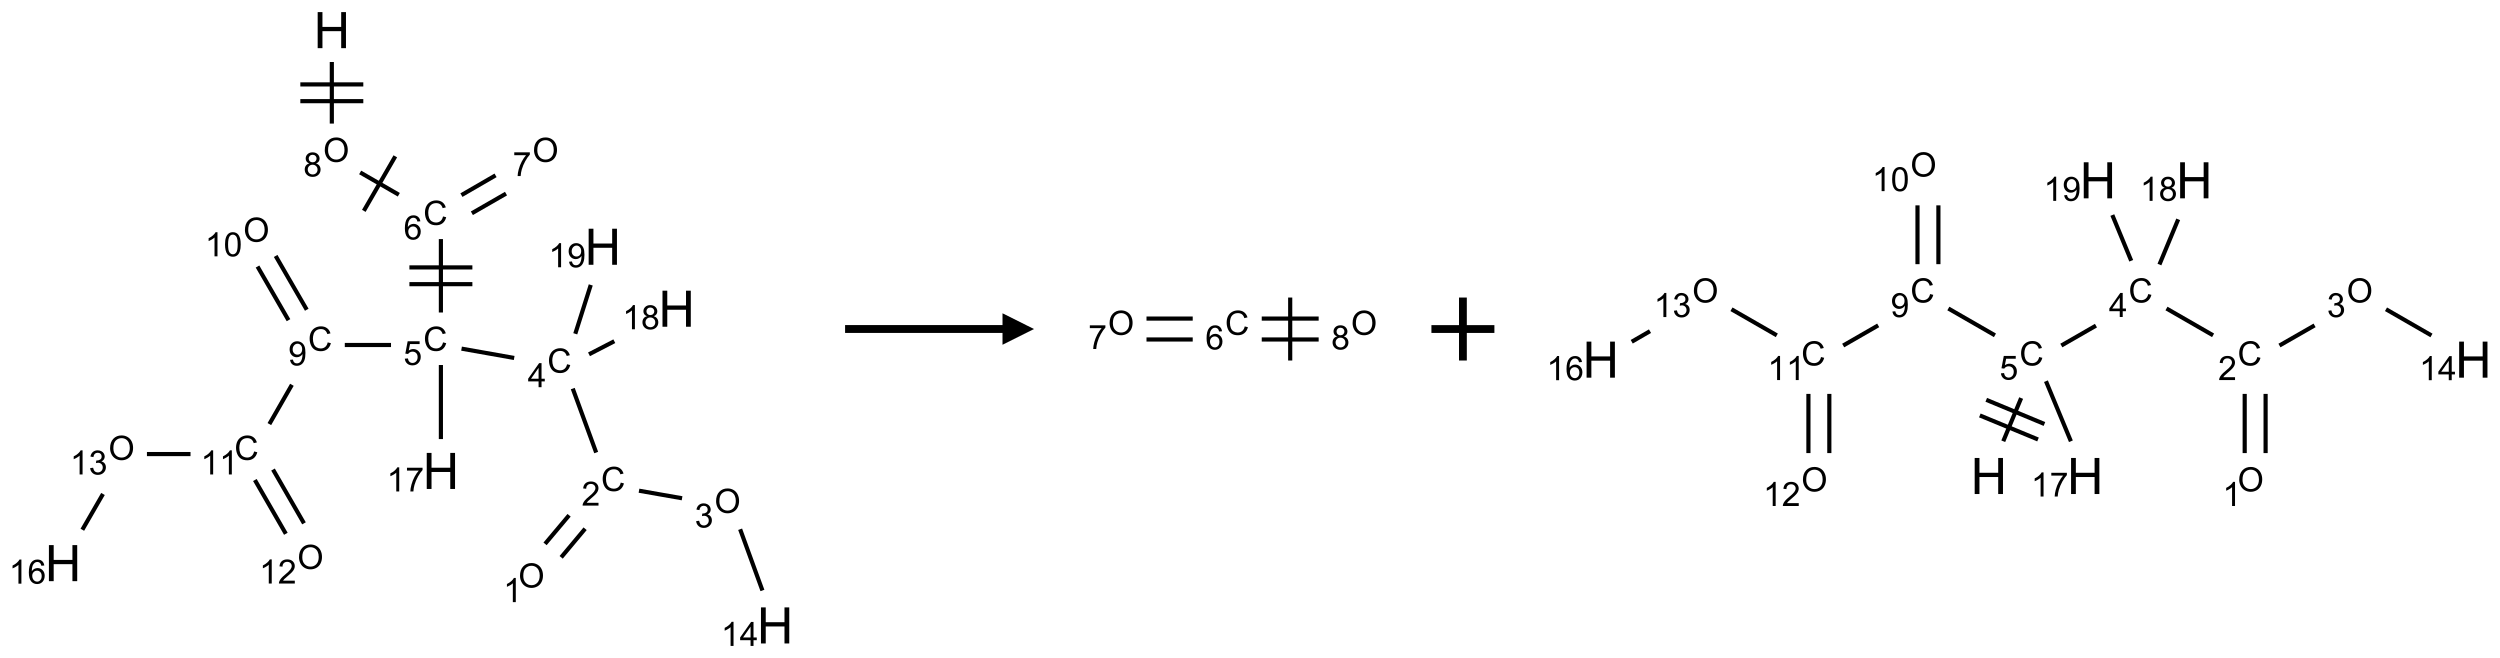 <?xml version="1.0" encoding="UTF-8"?>
<svg xmlns="http://www.w3.org/2000/svg" xmlns:xlink="http://www.w3.org/1999/xlink" width="794" height="209" viewBox="0 0 794 209">
<defs>
<g>
<g id="glyph-0-0">
<path d="M 2 0 L 2 -10 L 10 -10 L 10 0 Z M 2.25 -0.25 L 9.75 -0.25 L 9.75 -9.75 L 2.25 -9.75 Z M 2.25 -0.25 "/>
</g>
<g id="glyph-0-1">
<path d="M 1.281 0 L 1.281 -11.453 L 2.797 -11.453 L 2.797 -6.75 L 8.75 -6.75 L 8.75 -11.453 L 10.266 -11.453 L 10.266 0 L 8.75 0 L 8.75 -5.398 L 2.797 -5.398 L 2.797 0 Z M 1.281 0 "/>
</g>
<g id="glyph-1-0">
<path d="M 1.332 0 L 1.332 -6.668 L 6.668 -6.668 L 6.668 0 Z M 1.5 -0.168 L 6.5 -0.168 L 6.5 -6.5 L 1.5 -6.5 Z M 1.5 -0.168 "/>
</g>
<g id="glyph-1-1">
<path d="M 0.516 -3.719 C 0.516 -4.984 0.855 -5.977 1.535 -6.695 C 2.215 -7.414 3.094 -7.77 4.172 -7.77 C 4.875 -7.77 5.512 -7.602 6.078 -7.266 C 6.645 -6.93 7.074 -6.461 7.371 -5.855 C 7.668 -5.254 7.816 -4.57 7.816 -3.809 C 7.816 -3.035 7.66 -2.34 7.348 -1.73 C 7.035 -1.117 6.594 -0.656 6.02 -0.34 C 5.449 -0.027 4.828 0.129 4.168 0.129 C 3.449 0.129 2.805 -0.043 2.238 -0.391 C 1.672 -0.738 1.246 -1.211 0.953 -1.812 C 0.66 -2.414 0.516 -3.047 0.516 -3.719 Z M 1.559 -3.703 C 1.559 -2.781 1.805 -2.059 2.301 -1.527 C 2.793 -1 3.414 -0.734 4.16 -0.734 C 4.922 -0.734 5.547 -1 6.039 -1.535 C 6.531 -2.07 6.777 -2.828 6.777 -3.812 C 6.777 -4.434 6.672 -4.977 6.461 -5.441 C 6.25 -5.902 5.945 -6.262 5.539 -6.52 C 5.133 -6.773 4.68 -6.902 4.176 -6.902 C 3.461 -6.902 2.848 -6.656 2.332 -6.164 C 1.816 -5.672 1.559 -4.852 1.559 -3.703 Z M 1.559 -3.703 "/>
</g>
<g id="glyph-1-2">
<path d="M 1.887 -4.141 C 1.496 -4.281 1.207 -4.484 1.02 -4.75 C 0.832 -5.016 0.738 -5.328 0.738 -5.699 C 0.738 -6.254 0.938 -6.719 1.34 -7.098 C 1.738 -7.477 2.27 -7.668 2.934 -7.668 C 3.598 -7.668 4.137 -7.473 4.543 -7.086 C 4.949 -6.699 5.152 -6.227 5.152 -5.672 C 5.152 -5.316 5.059 -5.008 4.871 -4.746 C 4.688 -4.484 4.406 -4.281 4.027 -4.141 C 4.496 -3.988 4.852 -3.742 5.098 -3.402 C 5.34 -3.062 5.465 -2.656 5.465 -2.184 C 5.465 -1.531 5.234 -0.98 4.77 -0.535 C 4.309 -0.09 3.703 0.129 2.949 0.129 C 2.195 0.129 1.586 -0.094 1.125 -0.539 C 0.664 -0.984 0.434 -1.543 0.434 -2.207 C 0.434 -2.703 0.559 -3.121 0.809 -3.457 C 1.062 -3.793 1.422 -4.02 1.887 -4.141 Z M 1.699 -5.73 C 1.699 -5.367 1.812 -5.074 2.047 -4.844 C 2.281 -4.613 2.582 -4.5 2.953 -4.5 C 3.312 -4.5 3.609 -4.613 3.84 -4.84 C 4.07 -5.066 4.188 -5.348 4.188 -5.676 C 4.188 -6.02 4.07 -6.309 3.832 -6.543 C 3.594 -6.777 3.297 -6.895 2.941 -6.895 C 2.586 -6.895 2.289 -6.781 2.051 -6.551 C 1.816 -6.324 1.699 -6.047 1.699 -5.73 Z M 1.395 -2.203 C 1.395 -1.938 1.461 -1.676 1.586 -1.426 C 1.711 -1.176 1.902 -0.984 2.152 -0.848 C 2.402 -0.711 2.672 -0.641 2.957 -0.641 C 3.406 -0.641 3.777 -0.785 4.066 -1.074 C 4.359 -1.363 4.504 -1.727 4.504 -2.172 C 4.504 -2.625 4.355 -2.996 4.055 -3.293 C 3.754 -3.586 3.379 -3.734 2.926 -3.734 C 2.484 -3.734 2.121 -3.59 1.832 -3.297 C 1.543 -3.004 1.395 -2.641 1.395 -2.203 Z M 1.395 -2.203 "/>
</g>
<g id="glyph-1-3">
<path d="M 6.27 -2.676 L 7.281 -2.422 C 7.07 -1.594 6.688 -0.961 6.137 -0.523 C 5.586 -0.086 4.914 0.129 4.121 0.129 C 3.297 0.129 2.629 -0.039 2.113 -0.371 C 1.598 -0.707 1.203 -1.191 0.934 -1.828 C 0.664 -2.465 0.531 -3.145 0.531 -3.875 C 0.531 -4.672 0.684 -5.363 0.988 -5.957 C 1.293 -6.547 1.723 -6.996 2.285 -7.305 C 2.844 -7.613 3.461 -7.766 4.137 -7.766 C 4.898 -7.766 5.543 -7.57 6.062 -7.184 C 6.582 -6.793 6.945 -6.246 7.152 -5.543 L 6.156 -5.309 C 5.98 -5.863 5.723 -6.266 5.387 -6.52 C 5.051 -6.773 4.625 -6.902 4.113 -6.902 C 3.527 -6.902 3.039 -6.762 2.645 -6.48 C 2.25 -6.199 1.973 -5.82 1.812 -5.348 C 1.652 -4.871 1.574 -4.383 1.574 -3.879 C 1.574 -3.23 1.668 -2.664 1.855 -2.18 C 2.047 -1.695 2.34 -1.332 2.738 -1.094 C 3.137 -0.855 3.57 -0.734 4.035 -0.734 C 4.602 -0.734 5.082 -0.898 5.473 -1.223 C 5.867 -1.551 6.133 -2.035 6.27 -2.676 Z M 6.27 -2.676 "/>
</g>
<g id="glyph-1-4">
<path d="M 5.309 -5.766 L 4.375 -5.691 C 4.293 -6.059 4.172 -6.328 4.02 -6.496 C 3.766 -6.762 3.453 -6.895 3.082 -6.895 C 2.785 -6.895 2.523 -6.812 2.297 -6.645 C 2 -6.43 1.77 -6.117 1.598 -5.703 C 1.43 -5.289 1.34 -4.703 1.332 -3.938 C 1.559 -4.281 1.836 -4.535 2.16 -4.703 C 2.488 -4.871 2.828 -4.953 3.188 -4.953 C 3.812 -4.953 4.344 -4.723 4.785 -4.262 C 5.223 -3.801 5.441 -3.207 5.441 -2.48 C 5.441 -2 5.34 -1.555 5.133 -1.145 C 4.926 -0.73 4.641 -0.418 4.281 -0.199 C 3.922 0.02 3.512 0.129 3.051 0.129 C 2.27 0.129 1.633 -0.156 1.141 -0.73 C 0.648 -1.305 0.402 -2.254 0.402 -3.574 C 0.402 -5.051 0.672 -6.121 1.219 -6.793 C 1.695 -7.375 2.336 -7.668 3.141 -7.668 C 3.742 -7.668 4.234 -7.5 4.617 -7.16 C 5 -6.824 5.23 -6.359 5.309 -5.766 Z M 1.48 -2.473 C 1.48 -2.152 1.547 -1.844 1.684 -1.547 C 1.82 -1.25 2.016 -1.027 2.262 -0.871 C 2.508 -0.719 2.766 -0.641 3.035 -0.641 C 3.434 -0.641 3.773 -0.801 4.059 -1.121 C 4.344 -1.441 4.484 -1.875 4.484 -2.422 C 4.484 -2.949 4.344 -3.367 4.062 -3.668 C 3.781 -3.973 3.426 -4.125 3 -4.125 C 2.578 -4.125 2.219 -3.973 1.922 -3.668 C 1.625 -3.363 1.48 -2.969 1.48 -2.473 Z M 1.48 -2.473 "/>
</g>
<g id="glyph-1-5">
<path d="M 0.441 -2 L 1.426 -2.082 C 1.5 -1.605 1.668 -1.242 1.934 -1.004 C 2.199 -0.762 2.52 -0.641 2.895 -0.641 C 3.348 -0.641 3.73 -0.812 4.043 -1.152 C 4.355 -1.492 4.512 -1.941 4.512 -2.504 C 4.512 -3.039 4.359 -3.461 4.059 -3.77 C 3.758 -4.078 3.367 -4.234 2.879 -4.234 C 2.578 -4.234 2.305 -4.164 2.062 -4.027 C 1.82 -3.891 1.629 -3.715 1.488 -3.496 L 0.609 -3.609 L 1.348 -7.531 L 5.145 -7.531 L 5.145 -6.637 L 2.098 -6.637 L 1.688 -4.582 C 2.145 -4.902 2.625 -5.062 3.129 -5.062 C 3.797 -5.062 4.359 -4.832 4.816 -4.371 C 5.277 -3.91 5.504 -3.312 5.504 -2.59 C 5.504 -1.898 5.305 -1.301 4.902 -0.797 C 4.41 -0.18 3.742 0.129 2.895 0.129 C 2.199 0.129 1.633 -0.062 1.195 -0.453 C 0.758 -0.844 0.504 -1.359 0.441 -2 Z M 0.441 -2 "/>
</g>
<g id="glyph-1-6">
<path d="M 3.449 0 L 3.449 -1.828 L 0.137 -1.828 L 0.137 -2.688 L 3.621 -7.637 L 4.387 -7.637 L 4.387 -2.688 L 5.418 -2.688 L 5.418 -1.828 L 4.387 -1.828 L 4.387 0 Z M 3.449 -2.688 L 3.449 -6.129 L 1.059 -2.688 Z M 3.449 -2.688 "/>
</g>
<g id="glyph-1-7">
<path d="M 5.371 -0.902 L 5.371 0 L 0.324 0 C 0.316 -0.227 0.352 -0.441 0.434 -0.652 C 0.562 -0.996 0.766 -1.332 1.051 -1.668 C 1.332 -2 1.742 -2.387 2.277 -2.824 C 3.105 -3.504 3.668 -4.043 3.957 -4.441 C 4.25 -4.84 4.395 -5.215 4.395 -5.566 C 4.395 -5.938 4.262 -6.254 3.996 -6.508 C 3.73 -6.762 3.387 -6.891 2.957 -6.891 C 2.508 -6.891 2.145 -6.754 1.875 -6.484 C 1.605 -6.215 1.469 -5.84 1.465 -5.359 L 0.5 -5.457 C 0.566 -6.176 0.812 -6.727 1.246 -7.102 C 1.676 -7.477 2.254 -7.668 2.98 -7.668 C 3.711 -7.668 4.293 -7.465 4.719 -7.059 C 5.145 -6.652 5.359 -6.148 5.359 -5.547 C 5.359 -5.242 5.297 -4.941 5.172 -4.645 C 5.047 -4.352 4.84 -4.039 4.551 -3.715 C 4.262 -3.387 3.777 -2.938 3.105 -2.371 C 2.543 -1.898 2.18 -1.578 2.02 -1.41 C 1.859 -1.242 1.73 -1.07 1.625 -0.902 Z M 5.371 -0.902 "/>
</g>
<g id="glyph-1-8">
<path d="M 3.973 0 L 3.035 0 L 3.035 -5.973 C 2.809 -5.758 2.516 -5.543 2.148 -5.328 C 1.781 -5.113 1.453 -4.953 1.16 -4.844 L 1.16 -5.75 C 1.684 -5.996 2.145 -6.297 2.535 -6.645 C 2.93 -6.996 3.207 -7.336 3.371 -7.668 L 3.973 -7.668 Z M 3.973 0 "/>
</g>
<g id="glyph-1-9">
<path d="M 0.449 -2.016 L 1.387 -2.141 C 1.492 -1.609 1.676 -1.227 1.934 -0.992 C 2.191 -0.758 2.508 -0.641 2.879 -0.641 C 3.32 -0.641 3.695 -0.793 3.996 -1.098 C 4.301 -1.402 4.453 -1.781 4.453 -2.234 C 4.453 -2.664 4.312 -3.02 4.031 -3.301 C 3.75 -3.578 3.391 -3.719 2.957 -3.719 C 2.781 -3.719 2.562 -3.684 2.297 -3.613 L 2.402 -4.438 C 2.465 -4.43 2.516 -4.426 2.551 -4.426 C 2.949 -4.426 3.312 -4.531 3.629 -4.738 C 3.949 -4.949 4.109 -5.27 4.109 -5.703 C 4.109 -6.047 3.992 -6.332 3.762 -6.559 C 3.527 -6.785 3.227 -6.895 2.859 -6.895 C 2.496 -6.895 2.191 -6.781 1.949 -6.551 C 1.707 -6.324 1.547 -5.98 1.48 -5.52 L 0.543 -5.688 C 0.656 -6.316 0.918 -6.805 1.324 -7.148 C 1.73 -7.492 2.234 -7.668 2.84 -7.668 C 3.254 -7.668 3.641 -7.578 3.988 -7.398 C 4.34 -7.219 4.609 -6.977 4.793 -6.668 C 4.98 -6.359 5.074 -6.031 5.074 -5.684 C 5.074 -5.352 4.984 -5.051 4.809 -4.781 C 4.629 -4.512 4.367 -4.297 4.02 -4.137 C 4.473 -4.031 4.824 -3.816 5.074 -3.488 C 5.324 -3.16 5.449 -2.75 5.449 -2.254 C 5.449 -1.59 5.203 -1.023 4.719 -0.559 C 4.234 -0.098 3.617 0.137 2.875 0.137 C 2.203 0.137 1.648 -0.062 1.207 -0.465 C 0.762 -0.863 0.512 -1.379 0.449 -2.016 Z M 0.449 -2.016 "/>
</g>
<g id="glyph-1-10">
<path d="M 0.582 -1.766 L 1.484 -1.848 C 1.562 -1.426 1.707 -1.117 1.922 -0.926 C 2.137 -0.734 2.414 -0.641 2.75 -0.641 C 3.039 -0.641 3.289 -0.707 3.508 -0.84 C 3.727 -0.973 3.902 -1.148 4.043 -1.367 C 4.18 -1.586 4.297 -1.887 4.391 -2.262 C 4.484 -2.637 4.531 -3.016 4.531 -3.406 C 4.531 -3.449 4.531 -3.512 4.527 -3.594 C 4.34 -3.297 4.082 -3.055 3.758 -2.867 C 3.434 -2.68 3.082 -2.59 2.703 -2.59 C 2.07 -2.59 1.535 -2.816 1.098 -3.277 C 0.66 -3.734 0.441 -4.34 0.441 -5.09 C 0.441 -5.863 0.672 -6.484 1.129 -6.957 C 1.586 -7.43 2.156 -7.668 2.844 -7.668 C 3.34 -7.668 3.793 -7.531 4.207 -7.266 C 4.617 -7 4.93 -6.617 5.145 -6.121 C 5.355 -5.629 5.465 -4.91 5.465 -3.973 C 5.465 -2.996 5.359 -2.223 5.145 -1.645 C 4.934 -1.066 4.617 -0.625 4.199 -0.324 C 3.781 -0.02 3.293 0.129 2.73 0.129 C 2.133 0.129 1.645 -0.035 1.266 -0.367 C 0.887 -0.699 0.66 -1.164 0.582 -1.766 Z M 4.422 -5.137 C 4.422 -5.676 4.277 -6.102 3.992 -6.418 C 3.707 -6.734 3.359 -6.891 2.957 -6.891 C 2.543 -6.891 2.18 -6.719 1.871 -6.379 C 1.562 -6.039 1.406 -5.598 1.406 -5.059 C 1.406 -4.57 1.555 -4.176 1.848 -3.871 C 2.141 -3.566 2.5 -3.418 2.934 -3.418 C 3.367 -3.418 3.723 -3.57 4.004 -3.871 C 4.281 -4.176 4.422 -4.598 4.422 -5.137 Z M 4.422 -5.137 "/>
</g>
<g id="glyph-1-11">
<path d="M 0.441 -3.766 C 0.441 -4.668 0.535 -5.395 0.723 -5.945 C 0.906 -6.496 1.184 -6.922 1.551 -7.219 C 1.918 -7.516 2.375 -7.668 2.934 -7.668 C 3.344 -7.668 3.703 -7.586 4.012 -7.418 C 4.32 -7.254 4.574 -7.016 4.777 -6.707 C 4.977 -6.395 5.137 -6.016 5.25 -5.57 C 5.363 -5.125 5.422 -4.523 5.422 -3.766 C 5.422 -2.871 5.328 -2.148 5.145 -1.598 C 4.961 -1.047 4.688 -0.621 4.32 -0.32 C 3.953 -0.02 3.492 0.129 2.934 0.129 C 2.195 0.129 1.617 -0.133 1.199 -0.66 C 0.695 -1.297 0.441 -2.332 0.441 -3.766 Z M 1.406 -3.766 C 1.406 -2.512 1.555 -1.68 1.848 -1.262 C 2.141 -0.848 2.5 -0.641 2.934 -0.641 C 3.363 -0.641 3.727 -0.848 4.02 -1.266 C 4.312 -1.684 4.457 -2.516 4.457 -3.766 C 4.457 -5.023 4.312 -5.859 4.02 -6.27 C 3.727 -6.684 3.359 -6.891 2.922 -6.891 C 2.492 -6.891 2.148 -6.707 1.891 -6.344 C 1.566 -5.879 1.406 -5.02 1.406 -3.766 Z M 1.406 -3.766 "/>
</g>
<g id="glyph-1-12">
<path d="M 0.504 -6.637 L 0.504 -7.535 L 5.449 -7.535 L 5.449 -6.809 C 4.961 -6.289 4.48 -5.602 4.004 -4.746 C 3.527 -3.887 3.156 -3.004 2.895 -2.098 C 2.707 -1.461 2.59 -0.762 2.535 0 L 1.574 0 C 1.582 -0.602 1.703 -1.328 1.926 -2.176 C 2.152 -3.027 2.477 -3.848 2.898 -4.637 C 3.32 -5.426 3.77 -6.094 4.246 -6.637 Z M 0.504 -6.637 "/>
</g>
</g>
</defs>
<path fill="none" stroke-width="0.033" stroke-linecap="butt" stroke-linejoin="miter" stroke="rgb(0%, 0%, 0%)" stroke-opacity="1" stroke-miterlimit="10" d="M 2.134 0.253 L 2.134 0.742 " transform="matrix(40, 0, 0, 40, 20.027, 9.57)"/>
<path fill="none" stroke-width="0.033" stroke-linecap="butt" stroke-linejoin="miter" stroke="rgb(0%, 0%, 0%)" stroke-opacity="1" stroke-miterlimit="10" d="M 1.884 0.564 L 2.384 0.564 " transform="matrix(40, 0, 0, 40, 20.027, 9.57)"/>
<path fill="none" stroke-width="0.033" stroke-linecap="butt" stroke-linejoin="miter" stroke="rgb(0%, 0%, 0%)" stroke-opacity="1" stroke-miterlimit="10" d="M 1.884 0.431 L 2.384 0.431 " transform="matrix(40, 0, 0, 40, 20.027, 9.57)"/>
<path fill="none" stroke-width="0.033" stroke-linecap="butt" stroke-linejoin="miter" stroke="rgb(0%, 0%, 0%)" stroke-opacity="1" stroke-miterlimit="10" d="M 2.359 1.13 L 2.666 1.307 " transform="matrix(40, 0, 0, 40, 20.027, 9.57)"/>
<path fill="none" stroke-width="0.033" stroke-linecap="butt" stroke-linejoin="miter" stroke="rgb(0%, 0%, 0%)" stroke-opacity="1" stroke-miterlimit="10" d="M 2.388 1.435 L 2.638 1.002 " transform="matrix(40, 0, 0, 40, 20.027, 9.57)"/>
<path fill="none" stroke-width="0.033" stroke-linecap="butt" stroke-linejoin="miter" stroke="rgb(0%, 0%, 0%)" stroke-opacity="1" stroke-miterlimit="10" d="M 3 1.659 L 3 2.242 " transform="matrix(40, 0, 0, 40, 20.027, 9.57)"/>
<path fill="none" stroke-width="0.033" stroke-linecap="butt" stroke-linejoin="miter" stroke="rgb(0%, 0%, 0%)" stroke-opacity="1" stroke-miterlimit="10" d="M 2.75 2.017 L 3.25 2.017 " transform="matrix(40, 0, 0, 40, 20.027, 9.57)"/>
<path fill="none" stroke-width="0.033" stroke-linecap="butt" stroke-linejoin="miter" stroke="rgb(0%, 0%, 0%)" stroke-opacity="1" stroke-miterlimit="10" d="M 2.75 1.884 L 3.25 1.884 " transform="matrix(40, 0, 0, 40, 20.027, 9.57)"/>
<path fill="none" stroke-width="0.033" stroke-linecap="butt" stroke-linejoin="miter" stroke="rgb(0%, 0%, 0%)" stroke-opacity="1" stroke-miterlimit="10" d="M 3.164 2.529 L 3.582 2.603 " transform="matrix(40, 0, 0, 40, 20.027, 9.57)"/>
<path fill="none" stroke-width="0.033" stroke-linecap="butt" stroke-linejoin="miter" stroke="rgb(0%, 0%, 0%)" stroke-opacity="1" stroke-miterlimit="10" d="M 4.047 2.846 L 4.233 3.354 " transform="matrix(40, 0, 0, 40, 20.027, 9.57)"/>
<path fill="none" stroke-width="0.033" stroke-linecap="butt" stroke-linejoin="miter" stroke="rgb(0%, 0%, 0%)" stroke-opacity="1" stroke-miterlimit="10" d="M 4.018 3.852 L 3.827 4.079 " transform="matrix(40, 0, 0, 40, 20.027, 9.57)"/>
<path fill="none" stroke-width="0.033" stroke-linecap="butt" stroke-linejoin="miter" stroke="rgb(0%, 0%, 0%)" stroke-opacity="1" stroke-miterlimit="10" d="M 4.145 3.959 L 3.955 4.186 " transform="matrix(40, 0, 0, 40, 20.027, 9.57)"/>
<path fill="none" stroke-width="0.033" stroke-linecap="butt" stroke-linejoin="miter" stroke="rgb(0%, 0%, 0%)" stroke-opacity="1" stroke-miterlimit="10" d="M 4.573 3.657 L 4.915 3.717 " transform="matrix(40, 0, 0, 40, 20.027, 9.57)"/>
<path fill="none" stroke-width="0.033" stroke-linecap="butt" stroke-linejoin="miter" stroke="rgb(0%, 0%, 0%)" stroke-opacity="1" stroke-miterlimit="10" d="M 5.376 3.963 L 5.553 4.449 " transform="matrix(40, 0, 0, 40, 20.027, 9.57)"/>
<path fill="none" stroke-width="0.033" stroke-linecap="butt" stroke-linejoin="miter" stroke="rgb(0%, 0%, 0%)" stroke-opacity="1" stroke-miterlimit="10" d="M 4.176 2.574 L 4.377 2.47 " transform="matrix(40, 0, 0, 40, 20.027, 9.57)"/>
<path fill="none" stroke-width="0.033" stroke-linecap="butt" stroke-linejoin="miter" stroke="rgb(0%, 0%, 0%)" stroke-opacity="1" stroke-miterlimit="10" d="M 4.067 2.411 L 4.19 2.023 " transform="matrix(40, 0, 0, 40, 20.027, 9.57)"/>
<path fill="none" stroke-width="0.033" stroke-linecap="butt" stroke-linejoin="miter" stroke="rgb(0%, 0%, 0%)" stroke-opacity="1" stroke-miterlimit="10" d="M 2.604 2.5 L 2.237 2.5 " transform="matrix(40, 0, 0, 40, 20.027, 9.57)"/>
<path fill="none" stroke-width="0.033" stroke-linecap="butt" stroke-linejoin="miter" stroke="rgb(0%, 0%, 0%)" stroke-opacity="1" stroke-miterlimit="10" d="M 1.935 2.22 L 1.688 1.793 " transform="matrix(40, 0, 0, 40, 20.027, 9.57)"/>
<path fill="none" stroke-width="0.033" stroke-linecap="butt" stroke-linejoin="miter" stroke="rgb(0%, 0%, 0%)" stroke-opacity="1" stroke-miterlimit="10" d="M 1.79 2.303 L 1.544 1.877 " transform="matrix(40, 0, 0, 40, 20.027, 9.57)"/>
<path fill="none" stroke-width="0.033" stroke-linecap="butt" stroke-linejoin="miter" stroke="rgb(0%, 0%, 0%)" stroke-opacity="1" stroke-miterlimit="10" d="M 1.817 2.816 L 1.638 3.128 " transform="matrix(40, 0, 0, 40, 20.027, 9.57)"/>
<path fill="none" stroke-width="0.033" stroke-linecap="butt" stroke-linejoin="miter" stroke="rgb(0%, 0%, 0%)" stroke-opacity="1" stroke-miterlimit="10" d="M 1.523 3.572 L 1.769 3.999 " transform="matrix(40, 0, 0, 40, 20.027, 9.57)"/>
<path fill="none" stroke-width="0.033" stroke-linecap="butt" stroke-linejoin="miter" stroke="rgb(0%, 0%, 0%)" stroke-opacity="1" stroke-miterlimit="10" d="M 1.667 3.489 L 1.913 3.916 " transform="matrix(40, 0, 0, 40, 20.027, 9.57)"/>
<path fill="none" stroke-width="0.033" stroke-linecap="butt" stroke-linejoin="miter" stroke="rgb(0%, 0%, 0%)" stroke-opacity="1" stroke-miterlimit="10" d="M 1.012 3.366 L 0.666 3.366 " transform="matrix(40, 0, 0, 40, 20.027, 9.57)"/>
<path fill="none" stroke-width="0.033" stroke-linecap="butt" stroke-linejoin="miter" stroke="rgb(0%, 0%, 0%)" stroke-opacity="1" stroke-miterlimit="10" d="M 0.317 3.683 L 0.153 3.967 " transform="matrix(40, 0, 0, 40, 20.027, 9.57)"/>
<path fill="none" stroke-width="0.033" stroke-linecap="butt" stroke-linejoin="miter" stroke="rgb(0%, 0%, 0%)" stroke-opacity="1" stroke-miterlimit="10" d="M 3 2.659 L 3 3.247 " transform="matrix(40, 0, 0, 40, 20.027, 9.57)"/>
<path fill="none" stroke-width="0.033" stroke-linecap="butt" stroke-linejoin="miter" stroke="rgb(0%, 0%, 0%)" stroke-opacity="1" stroke-miterlimit="10" d="M 3.246 1.454 L 3.517 1.298 " transform="matrix(40, 0, 0, 40, 20.027, 9.57)"/>
<path fill="none" stroke-width="0.033" stroke-linecap="butt" stroke-linejoin="miter" stroke="rgb(0%, 0%, 0%)" stroke-opacity="1" stroke-miterlimit="10" d="M 3.163 1.31 L 3.434 1.153 " transform="matrix(40, 0, 0, 40, 20.027, 9.57)"/>
<g fill="rgb(0%, 0%, 0%)" fill-opacity="1">
<use xlink:href="#glyph-0-1" x="99.613" y="15.297"/>
</g>
<g fill="rgb(0%, 0%, 0%)" fill-opacity="1">
<use xlink:href="#glyph-1-1" x="102.633" y="51.418"/>
</g>
<g fill="rgb(0%, 0%, 0%)" fill-opacity="1">
<use xlink:href="#glyph-1-2" x="96.348" y="56.051"/>
</g>
<g fill="rgb(0%, 0%, 0%)" fill-opacity="1">
<use xlink:href="#glyph-1-3" x="134.434" y="71.414"/>
</g>
<g fill="rgb(0%, 0%, 0%)" fill-opacity="1">
<use xlink:href="#glyph-1-4" x="128.188" y="76.051"/>
</g>
<g fill="rgb(0%, 0%, 0%)" fill-opacity="1">
<use xlink:href="#glyph-1-3" x="134.434" y="111.414"/>
</g>
<g fill="rgb(0%, 0%, 0%)" fill-opacity="1">
<use xlink:href="#glyph-1-5" x="128.125" y="115.918"/>
</g>
<g fill="rgb(0%, 0%, 0%)" fill-opacity="1">
<use xlink:href="#glyph-1-3" x="173.828" y="118.359"/>
</g>
<g fill="rgb(0%, 0%, 0%)" fill-opacity="1">
<use xlink:href="#glyph-1-6" x="167.605" y="122.965"/>
</g>
<g fill="rgb(0%, 0%, 0%)" fill-opacity="1">
<use xlink:href="#glyph-1-3" x="190.883" y="155.949"/>
</g>
<g fill="rgb(0%, 0%, 0%)" fill-opacity="1">
<use xlink:href="#glyph-1-7" x="184.711" y="160.586"/>
</g>
<g fill="rgb(0%, 0%, 0%)" fill-opacity="1">
<use xlink:href="#glyph-1-1" x="164.637" y="186.594"/>
</g>
<g fill="rgb(0%, 0%, 0%)" fill-opacity="1">
<use xlink:href="#glyph-1-8" x="159.84" y="191.227"/>
</g>
<g fill="rgb(0%, 0%, 0%)" fill-opacity="1">
<use xlink:href="#glyph-1-1" x="226.914" y="162.898"/>
</g>
<g fill="rgb(0%, 0%, 0%)" fill-opacity="1">
<use xlink:href="#glyph-1-9" x="220.648" y="167.531"/>
</g>
<g fill="rgb(0%, 0%, 0%)" fill-opacity="1">
<use xlink:href="#glyph-0-1" x="240.402" y="204.363"/>
</g>
<g fill="rgb(0%, 0%, 0%)" fill-opacity="1">
<use xlink:href="#glyph-1-8" x="228.996" y="205.156"/>
<use xlink:href="#glyph-1-6" x="234.928" y="205.156"/>
</g>
<g fill="rgb(0%, 0%, 0%)" fill-opacity="1">
<use xlink:href="#glyph-0-1" x="209.129" y="103.773"/>
</g>
<g fill="rgb(0%, 0%, 0%)" fill-opacity="1">
<use xlink:href="#glyph-1-8" x="197.676" y="104.566"/>
<use xlink:href="#glyph-1-2" x="203.608" y="104.566"/>
</g>
<g fill="rgb(0%, 0%, 0%)" fill-opacity="1">
<use xlink:href="#glyph-0-1" x="185.676" y="84.094"/>
</g>
<g fill="rgb(0%, 0%, 0%)" fill-opacity="1">
<use xlink:href="#glyph-1-8" x="174.227" y="84.887"/>
<use xlink:href="#glyph-1-10" x="180.159" y="84.887"/>
</g>
<g fill="rgb(0%, 0%, 0%)" fill-opacity="1">
<use xlink:href="#glyph-1-3" x="97.809" y="111.414"/>
</g>
<g fill="rgb(0%, 0%, 0%)" fill-opacity="1">
<use xlink:href="#glyph-1-10" x="91.543" y="116.051"/>
</g>
<g fill="rgb(0%, 0%, 0%)" fill-opacity="1">
<use xlink:href="#glyph-1-1" x="77.273" y="76.777"/>
</g>
<g fill="rgb(0%, 0%, 0%)" fill-opacity="1">
<use xlink:href="#glyph-1-8" x="65.098" y="81.41"/>
<use xlink:href="#glyph-1-11" x="71.03" y="81.41"/>
</g>
<g fill="rgb(0%, 0%, 0%)" fill-opacity="1">
<use xlink:href="#glyph-1-3" x="74.434" y="146.055"/>
</g>
<g fill="rgb(0%, 0%, 0%)" fill-opacity="1">
<use xlink:href="#glyph-1-8" x="63.723" y="150.691"/>
<use xlink:href="#glyph-1-8" x="69.655" y="150.691"/>
</g>
<g fill="rgb(0%, 0%, 0%)" fill-opacity="1">
<use xlink:href="#glyph-1-1" x="94.449" y="180.699"/>
</g>
<g fill="rgb(0%, 0%, 0%)" fill-opacity="1">
<use xlink:href="#glyph-1-8" x="82.328" y="185.332"/>
<use xlink:href="#glyph-1-7" x="88.26" y="185.332"/>
</g>
<g fill="rgb(0%, 0%, 0%)" fill-opacity="1">
<use xlink:href="#glyph-1-1" x="34.449" y="146.059"/>
</g>
<g fill="rgb(0%, 0%, 0%)" fill-opacity="1">
<use xlink:href="#glyph-1-8" x="22.25" y="150.691"/>
<use xlink:href="#glyph-1-9" x="28.182" y="150.691"/>
</g>
<g fill="rgb(0%, 0%, 0%)" fill-opacity="1">
<use xlink:href="#glyph-0-1" x="14.254" y="184.578"/>
</g>
<g fill="rgb(0%, 0%, 0%)" fill-opacity="1">
<use xlink:href="#glyph-1-8" x="2.824" y="185.371"/>
<use xlink:href="#glyph-1-4" x="8.757" y="185.371"/>
</g>
<g fill="rgb(0%, 0%, 0%)" fill-opacity="1">
<use xlink:href="#glyph-0-1" x="134.254" y="155.297"/>
</g>
<g fill="rgb(0%, 0%, 0%)" fill-opacity="1">
<use xlink:href="#glyph-1-8" x="122.82" y="156.09"/>
<use xlink:href="#glyph-1-12" x="128.753" y="156.09"/>
</g>
<g fill="rgb(0%, 0%, 0%)" fill-opacity="1">
<use xlink:href="#glyph-1-1" x="169.09" y="51.418"/>
</g>
<g fill="rgb(0%, 0%, 0%)" fill-opacity="1">
<use xlink:href="#glyph-1-12" x="162.824" y="55.922"/>
</g>
<path fill-rule="nonzero" fill="rgb(0%, 0%, 0%)" fill-opacity="1" d="M 268.398 105.75 L 318.398 105.75 L 318.398 109.5 L 328.398 104.5 L 318.398 99.5 L 318.398 103.25 L 268.398 103.25 "/>
<path fill="none" stroke-width="0.033" stroke-linecap="butt" stroke-linejoin="miter" stroke="rgb(0%, 0%, 0%)" stroke-opacity="1" stroke-miterlimit="10" d="M 0.604 -0.083 L 0.237 -0.083 " transform="matrix(40, 0, 0, 40, 354.648, 104.5)"/>
<path fill="none" stroke-width="0.033" stroke-linecap="butt" stroke-linejoin="miter" stroke="rgb(0%, 0%, 0%)" stroke-opacity="1" stroke-miterlimit="10" d="M 0.604 0.083 L 0.237 0.083 " transform="matrix(40, 0, 0, 40, 354.648, 104.5)"/>
<path fill="none" stroke-width="0.033" stroke-linecap="butt" stroke-linejoin="miter" stroke="rgb(0%, 0%, 0%)" stroke-opacity="1" stroke-miterlimit="10" d="M 1.152 0.083 L 1.604 0.083 " transform="matrix(40, 0, 0, 40, 354.648, 104.5)"/>
<path fill="none" stroke-width="0.033" stroke-linecap="butt" stroke-linejoin="miter" stroke="rgb(0%, 0%, 0%)" stroke-opacity="1" stroke-miterlimit="10" d="M 1.152 -0.083 L 1.604 -0.083 " transform="matrix(40, 0, 0, 40, 354.648, 104.5)"/>
<path fill="none" stroke-width="0.033" stroke-linecap="butt" stroke-linejoin="miter" stroke="rgb(0%, 0%, 0%)" stroke-opacity="1" stroke-miterlimit="10" d="M 1.378 0.25 L 1.378 -0.25 " transform="matrix(40, 0, 0, 40, 354.648, 104.5)"/>
<g fill="rgb(0%, 0%, 0%)" fill-opacity="1">
<use xlink:href="#glyph-1-3" x="389.055" y="106.344"/>
</g>
<g fill="rgb(0%, 0%, 0%)" fill-opacity="1">
<use xlink:href="#glyph-1-4" x="382.809" y="110.98"/>
</g>
<g fill="rgb(0%, 0%, 0%)" fill-opacity="1">
<use xlink:href="#glyph-1-1" x="351.895" y="106.348"/>
</g>
<g fill="rgb(0%, 0%, 0%)" fill-opacity="1">
<use xlink:href="#glyph-1-12" x="345.625" y="110.852"/>
</g>
<g fill="rgb(0%, 0%, 0%)" fill-opacity="1">
<use xlink:href="#glyph-1-1" x="429.07" y="106.348"/>
</g>
<g fill="rgb(0%, 0%, 0%)" fill-opacity="1">
<use xlink:href="#glyph-1-2" x="422.789" y="110.98"/>
</g>
<path fill="none" stroke-width="0.062" stroke-linecap="butt" stroke-linejoin="miter" stroke="rgb(0%, 0%, 0%)" stroke-opacity="1" stroke-miterlimit="10" d="M -0 0 L 0.5 0 M 0.25 -0.25 L 0.25 0.25 " transform="matrix(40, 0, 0, 40, 454.621, 104.5)"/>
<path fill="none" stroke-width="0.033" stroke-linecap="butt" stroke-linejoin="miter" stroke="rgb(0%, 0%, 0%)" stroke-opacity="1" stroke-miterlimit="10" d="M 3.196 2.148 L 3.338 1.805 " transform="matrix(40, 0, 0, 40, 508.395, 54.221)"/>
<path fill="none" stroke-width="0.033" stroke-linecap="butt" stroke-linejoin="miter" stroke="rgb(0%, 0%, 0%)" stroke-opacity="1" stroke-miterlimit="10" d="M 3.523 2.011 L 3.061 1.819 " transform="matrix(40, 0, 0, 40, 508.395, 54.221)"/>
<path fill="none" stroke-width="0.033" stroke-linecap="butt" stroke-linejoin="miter" stroke="rgb(0%, 0%, 0%)" stroke-opacity="1" stroke-miterlimit="10" d="M 3.472 2.134 L 3.01 1.943 " transform="matrix(40, 0, 0, 40, 508.395, 54.221)"/>
<path fill="none" stroke-width="0.033" stroke-linecap="butt" stroke-linejoin="miter" stroke="rgb(0%, 0%, 0%)" stroke-opacity="1" stroke-miterlimit="10" d="M 3.657 1.388 L 3.932 1.23 " transform="matrix(40, 0, 0, 40, 508.395, 54.221)"/>
<path fill="none" stroke-width="0.033" stroke-linecap="butt" stroke-linejoin="miter" stroke="rgb(0%, 0%, 0%)" stroke-opacity="1" stroke-miterlimit="10" d="M 4.492 1.094 L 4.862 1.307 " transform="matrix(40, 0, 0, 40, 508.395, 54.221)"/>
<path fill="none" stroke-width="0.033" stroke-linecap="butt" stroke-linejoin="miter" stroke="rgb(0%, 0%, 0%)" stroke-opacity="1" stroke-miterlimit="10" d="M 5.113 1.772 L 5.113 2.242 " transform="matrix(40, 0, 0, 40, 508.395, 54.221)"/>
<path fill="none" stroke-width="0.033" stroke-linecap="butt" stroke-linejoin="miter" stroke="rgb(0%, 0%, 0%)" stroke-opacity="1" stroke-miterlimit="10" d="M 5.279 1.772 L 5.279 2.242 " transform="matrix(40, 0, 0, 40, 508.395, 54.221)"/>
<path fill="none" stroke-width="0.033" stroke-linecap="butt" stroke-linejoin="miter" stroke="rgb(0%, 0%, 0%)" stroke-opacity="1" stroke-miterlimit="10" d="M 5.389 1.388 L 5.668 1.228 " transform="matrix(40, 0, 0, 40, 508.395, 54.221)"/>
<path fill="none" stroke-width="0.033" stroke-linecap="butt" stroke-linejoin="miter" stroke="rgb(0%, 0%, 0%)" stroke-opacity="1" stroke-miterlimit="10" d="M 6.235 1.1 L 6.596 1.308 " transform="matrix(40, 0, 0, 40, 508.395, 54.221)"/>
<path fill="none" stroke-width="0.033" stroke-linecap="butt" stroke-linejoin="miter" stroke="rgb(0%, 0%, 0%)" stroke-opacity="1" stroke-miterlimit="10" d="M 4.436 0.745 L 4.585 0.386 " transform="matrix(40, 0, 0, 40, 508.395, 54.221)"/>
<path fill="none" stroke-width="0.033" stroke-linecap="butt" stroke-linejoin="miter" stroke="rgb(0%, 0%, 0%)" stroke-opacity="1" stroke-miterlimit="10" d="M 4.212 0.715 L 4.062 0.352 " transform="matrix(40, 0, 0, 40, 508.395, 54.221)"/>
<path fill="none" stroke-width="0.033" stroke-linecap="butt" stroke-linejoin="miter" stroke="rgb(0%, 0%, 0%)" stroke-opacity="1" stroke-miterlimit="10" d="M 3.13 1.307 L 2.76 1.094 " transform="matrix(40, 0, 0, 40, 508.395, 54.221)"/>
<path fill="none" stroke-width="0.033" stroke-linecap="butt" stroke-linejoin="miter" stroke="rgb(0%, 0%, 0%)" stroke-opacity="1" stroke-miterlimit="10" d="M 2.681 0.742 L 2.681 0.275 " transform="matrix(40, 0, 0, 40, 508.395, 54.221)"/>
<path fill="none" stroke-width="0.033" stroke-linecap="butt" stroke-linejoin="miter" stroke="rgb(0%, 0%, 0%)" stroke-opacity="1" stroke-miterlimit="10" d="M 2.515 0.742 L 2.515 0.275 " transform="matrix(40, 0, 0, 40, 508.395, 54.221)"/>
<path fill="none" stroke-width="0.033" stroke-linecap="butt" stroke-linejoin="miter" stroke="rgb(0%, 0%, 0%)" stroke-opacity="1" stroke-miterlimit="10" d="M 2.203 1.228 L 1.925 1.388 " transform="matrix(40, 0, 0, 40, 508.395, 54.221)"/>
<path fill="none" stroke-width="0.033" stroke-linecap="butt" stroke-linejoin="miter" stroke="rgb(0%, 0%, 0%)" stroke-opacity="1" stroke-miterlimit="10" d="M 1.649 1.772 L 1.649 2.242 " transform="matrix(40, 0, 0, 40, 508.395, 54.221)"/>
<path fill="none" stroke-width="0.033" stroke-linecap="butt" stroke-linejoin="miter" stroke="rgb(0%, 0%, 0%)" stroke-opacity="1" stroke-miterlimit="10" d="M 1.815 1.772 L 1.815 2.242 " transform="matrix(40, 0, 0, 40, 508.395, 54.221)"/>
<path fill="none" stroke-width="0.033" stroke-linecap="butt" stroke-linejoin="miter" stroke="rgb(0%, 0%, 0%)" stroke-opacity="1" stroke-miterlimit="10" d="M 1.398 1.307 L 1.038 1.1 " transform="matrix(40, 0, 0, 40, 508.395, 54.221)"/>
<path fill="none" stroke-width="0.033" stroke-linecap="butt" stroke-linejoin="miter" stroke="rgb(0%, 0%, 0%)" stroke-opacity="1" stroke-miterlimit="10" d="M 0.391 1.274 L 0.246 1.358 " transform="matrix(40, 0, 0, 40, 508.395, 54.221)"/>
<path fill="none" stroke-width="0.033" stroke-linecap="butt" stroke-linejoin="miter" stroke="rgb(0%, 0%, 0%)" stroke-opacity="1" stroke-miterlimit="10" d="M 3.535 1.671 L 3.733 2.148 " transform="matrix(40, 0, 0, 40, 508.395, 54.221)"/>
<g fill="rgb(0%, 0%, 0%)" fill-opacity="1">
<use xlink:href="#glyph-0-1" x="625.879" y="156.902"/>
</g>
<g fill="rgb(0%, 0%, 0%)" fill-opacity="1">
<use xlink:href="#glyph-1-3" x="641.367" y="116.066"/>
</g>
<g fill="rgb(0%, 0%, 0%)" fill-opacity="1">
<use xlink:href="#glyph-1-5" x="635.055" y="120.57"/>
</g>
<g fill="rgb(0%, 0%, 0%)" fill-opacity="1">
<use xlink:href="#glyph-1-3" x="676.008" y="96.066"/>
</g>
<g fill="rgb(0%, 0%, 0%)" fill-opacity="1">
<use xlink:href="#glyph-1-6" x="669.785" y="100.672"/>
</g>
<g fill="rgb(0%, 0%, 0%)" fill-opacity="1">
<use xlink:href="#glyph-1-3" x="710.648" y="116.066"/>
</g>
<g fill="rgb(0%, 0%, 0%)" fill-opacity="1">
<use xlink:href="#glyph-1-7" x="704.477" y="120.703"/>
</g>
<g fill="rgb(0%, 0%, 0%)" fill-opacity="1">
<use xlink:href="#glyph-1-1" x="710.664" y="156.07"/>
</g>
<g fill="rgb(0%, 0%, 0%)" fill-opacity="1">
<use xlink:href="#glyph-1-8" x="705.871" y="160.703"/>
</g>
<g fill="rgb(0%, 0%, 0%)" fill-opacity="1">
<use xlink:href="#glyph-1-1" x="745.305" y="96.07"/>
</g>
<g fill="rgb(0%, 0%, 0%)" fill-opacity="1">
<use xlink:href="#glyph-1-9" x="739.039" y="100.703"/>
</g>
<g fill="rgb(0%, 0%, 0%)" fill-opacity="1">
<use xlink:href="#glyph-0-1" x="779.75" y="119.949"/>
</g>
<g fill="rgb(0%, 0%, 0%)" fill-opacity="1">
<use xlink:href="#glyph-1-8" x="768.348" y="120.742"/>
<use xlink:href="#glyph-1-6" x="774.28" y="120.742"/>
</g>
<g fill="rgb(0%, 0%, 0%)" fill-opacity="1">
<use xlink:href="#glyph-0-1" x="691.133" y="62.992"/>
</g>
<g fill="rgb(0%, 0%, 0%)" fill-opacity="1">
<use xlink:href="#glyph-1-8" x="679.684" y="63.785"/>
<use xlink:href="#glyph-1-2" x="685.616" y="63.785"/>
</g>
<g fill="rgb(0%, 0%, 0%)" fill-opacity="1">
<use xlink:href="#glyph-0-1" x="660.52" y="62.992"/>
</g>
<g fill="rgb(0%, 0%, 0%)" fill-opacity="1">
<use xlink:href="#glyph-1-8" x="649.07" y="63.785"/>
<use xlink:href="#glyph-1-10" x="655.003" y="63.785"/>
</g>
<g fill="rgb(0%, 0%, 0%)" fill-opacity="1">
<use xlink:href="#glyph-1-3" x="606.727" y="96.066"/>
</g>
<g fill="rgb(0%, 0%, 0%)" fill-opacity="1">
<use xlink:href="#glyph-1-10" x="600.457" y="100.703"/>
</g>
<g fill="rgb(0%, 0%, 0%)" fill-opacity="1">
<use xlink:href="#glyph-1-1" x="606.742" y="56.07"/>
</g>
<g fill="rgb(0%, 0%, 0%)" fill-opacity="1">
<use xlink:href="#glyph-1-8" x="594.566" y="60.703"/>
<use xlink:href="#glyph-1-11" x="600.499" y="60.703"/>
</g>
<g fill="rgb(0%, 0%, 0%)" fill-opacity="1">
<use xlink:href="#glyph-1-3" x="572.082" y="116.066"/>
</g>
<g fill="rgb(0%, 0%, 0%)" fill-opacity="1">
<use xlink:href="#glyph-1-8" x="561.371" y="120.703"/>
<use xlink:href="#glyph-1-8" x="567.303" y="120.703"/>
</g>
<g fill="rgb(0%, 0%, 0%)" fill-opacity="1">
<use xlink:href="#glyph-1-1" x="572.098" y="156.07"/>
</g>
<g fill="rgb(0%, 0%, 0%)" fill-opacity="1">
<use xlink:href="#glyph-1-8" x="559.977" y="160.703"/>
<use xlink:href="#glyph-1-7" x="565.909" y="160.703"/>
</g>
<g fill="rgb(0%, 0%, 0%)" fill-opacity="1">
<use xlink:href="#glyph-1-1" x="537.457" y="96.07"/>
</g>
<g fill="rgb(0%, 0%, 0%)" fill-opacity="1">
<use xlink:href="#glyph-1-8" x="525.258" y="100.703"/>
<use xlink:href="#glyph-1-9" x="531.19" y="100.703"/>
</g>
<g fill="rgb(0%, 0%, 0%)" fill-opacity="1">
<use xlink:href="#glyph-0-1" x="502.621" y="119.949"/>
</g>
<g fill="rgb(0%, 0%, 0%)" fill-opacity="1">
<use xlink:href="#glyph-1-8" x="491.191" y="120.742"/>
<use xlink:href="#glyph-1-4" x="497.124" y="120.742"/>
</g>
<g fill="rgb(0%, 0%, 0%)" fill-opacity="1">
<use xlink:href="#glyph-0-1" x="656.492" y="156.902"/>
</g>
<g fill="rgb(0%, 0%, 0%)" fill-opacity="1">
<use xlink:href="#glyph-1-8" x="645.059" y="157.695"/>
<use xlink:href="#glyph-1-12" x="650.991" y="157.695"/>
</g>
</svg>
